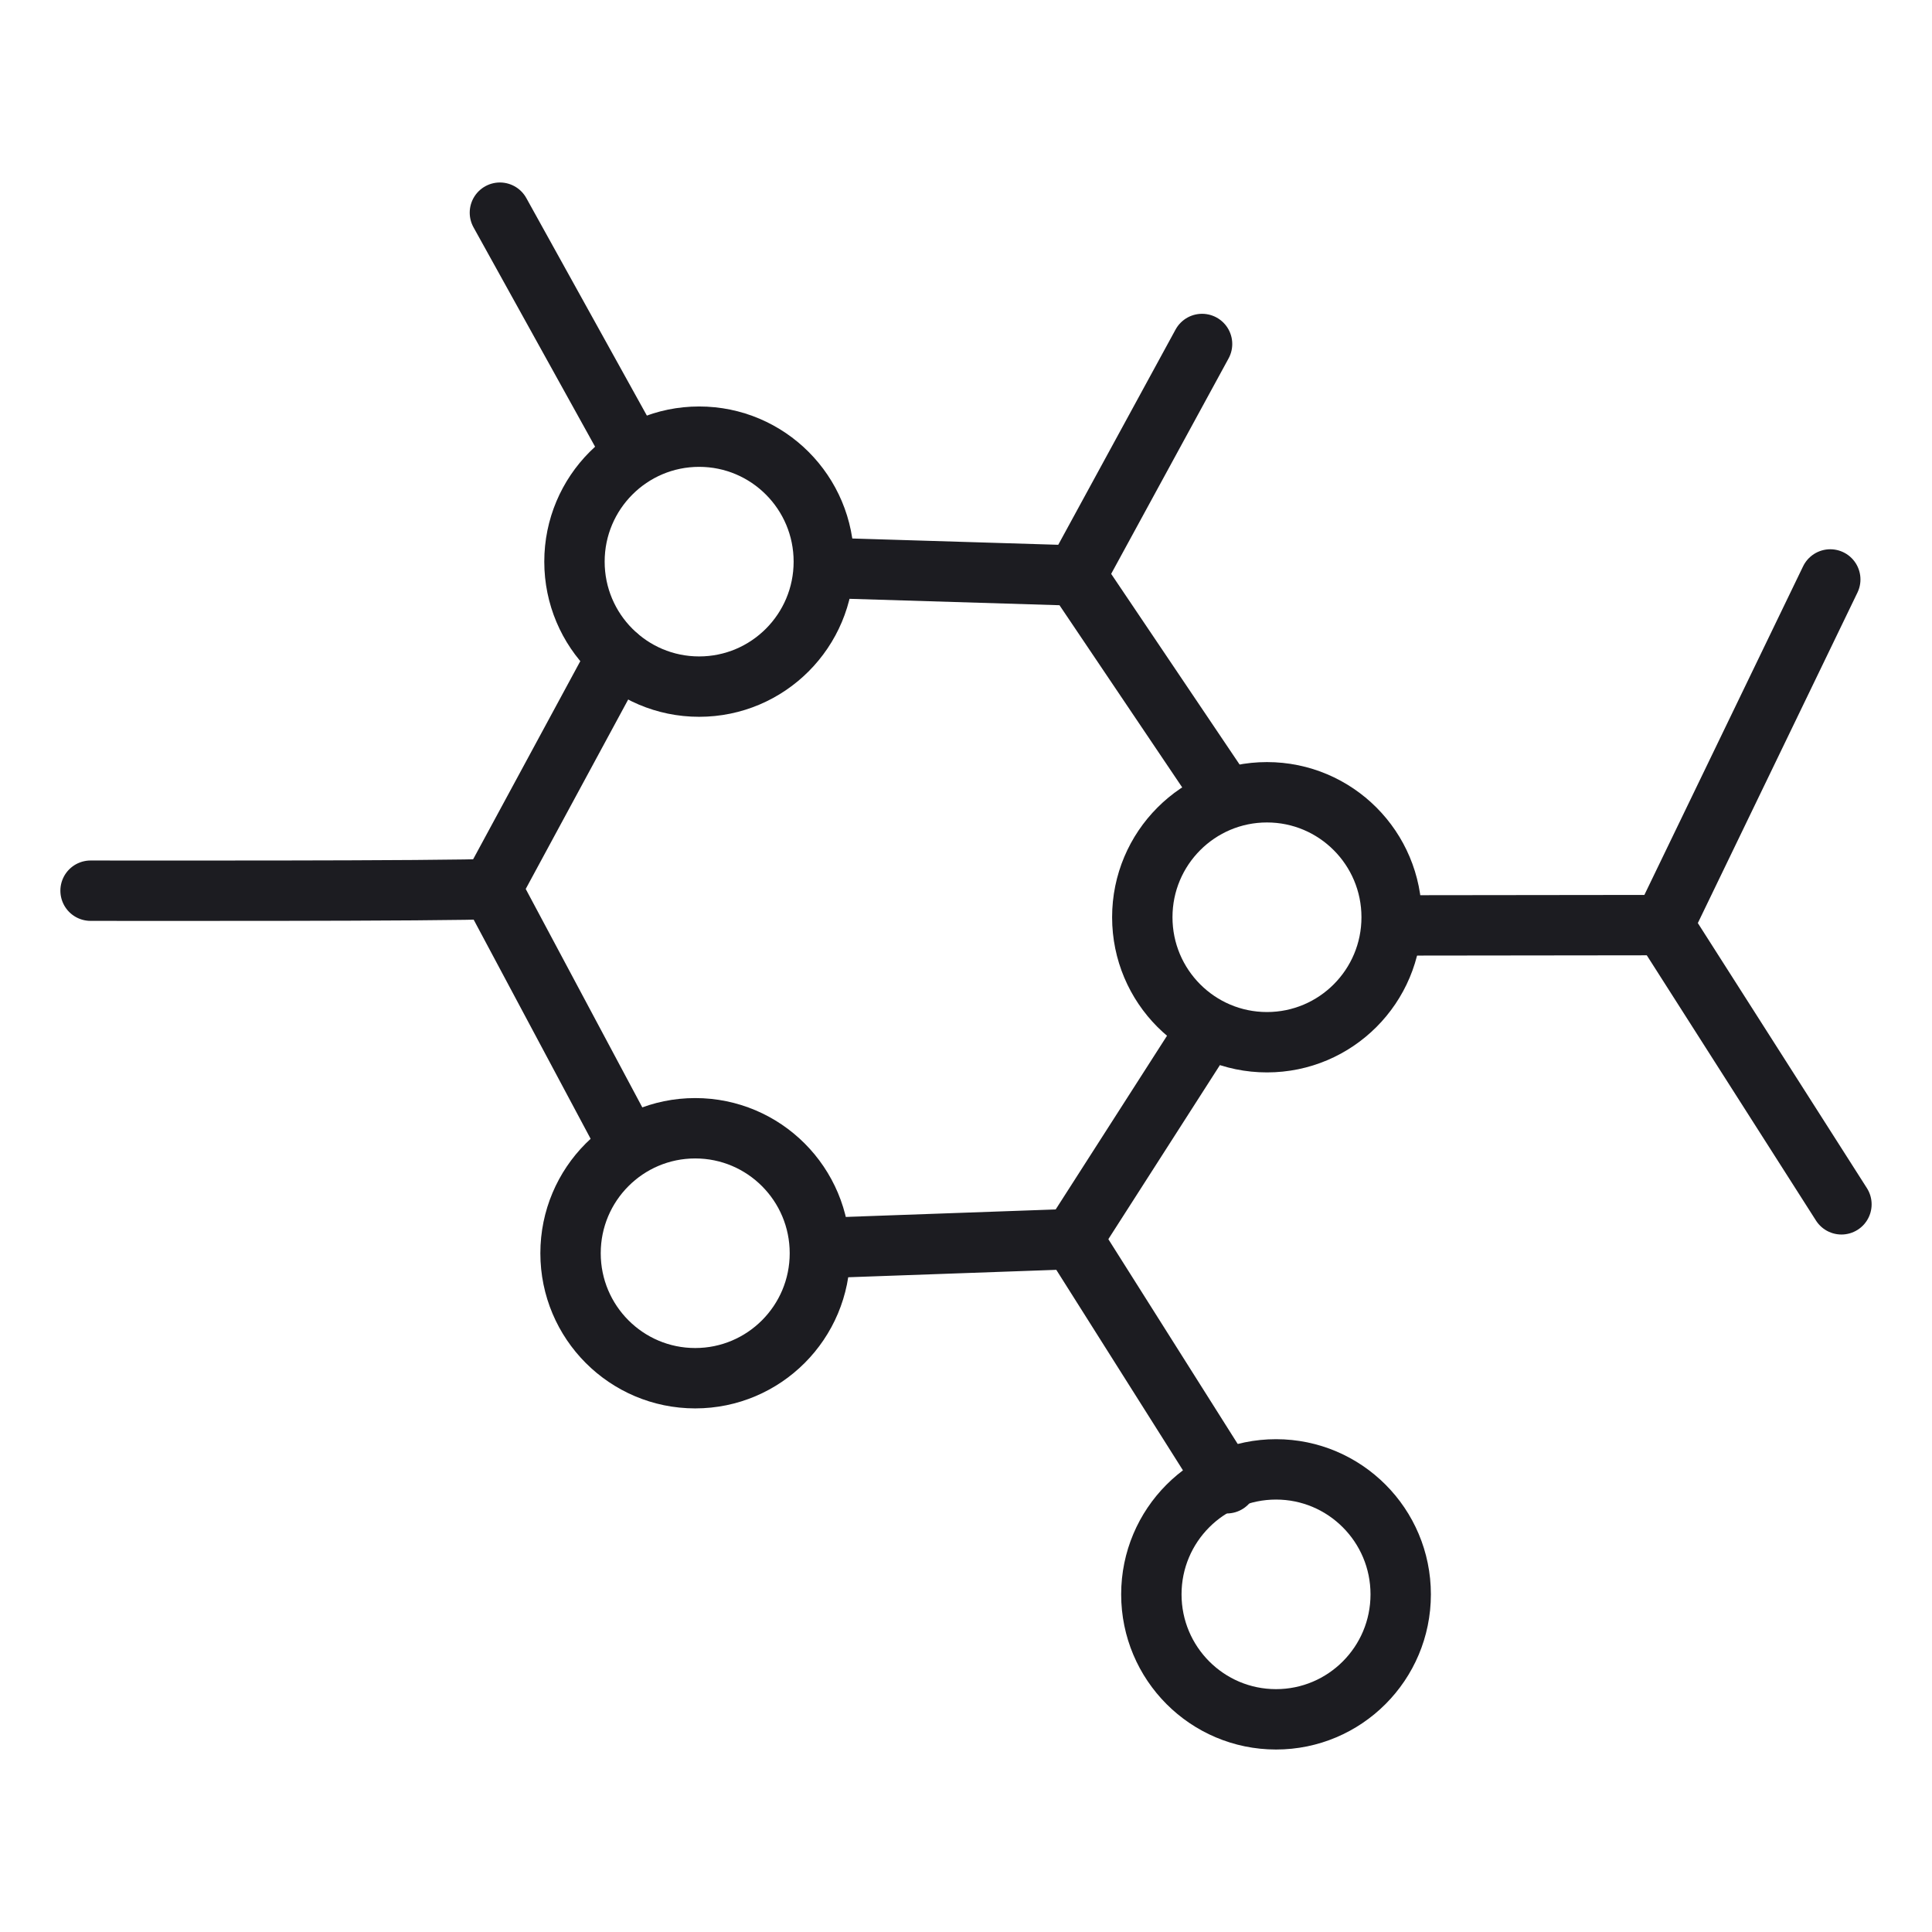 <svg width="64" height="64" viewBox="0 0 64 64" fill="none" xmlns="http://www.w3.org/2000/svg">
<path d="M42.27 56.955C44.551 56.955 46.4 55.102 46.4 52.815C46.4 50.529 44.551 48.675 42.27 48.675C39.989 48.675 38.14 50.529 38.14 52.815C38.14 55.102 39.989 56.955 42.27 56.955Z" stroke="#1C1C21" stroke-width="2" stroke-linecap="round" stroke-linejoin="round"/>
<path d="M23.03 45.655C25.311 45.655 27.16 43.801 27.16 41.515C27.16 39.228 25.311 37.375 23.03 37.375C20.749 37.375 18.9 39.228 18.9 41.515C18.9 43.801 20.749 45.655 23.03 45.655Z" stroke="#1C1C21" stroke-width="2" stroke-linecap="round" stroke-linejoin="round"/>
<path d="M41.97 34.525C44.251 34.525 46.1 32.672 46.1 30.385C46.1 28.099 44.251 26.245 41.97 26.245C39.689 26.245 37.84 28.099 37.84 30.385C37.84 32.672 39.689 34.525 41.97 34.525Z" stroke="#1C1C21" stroke-width="2" stroke-linecap="round" stroke-linejoin="round"/>
<path d="M23.16 22.745C25.441 22.745 27.29 20.892 27.29 18.605C27.29 16.319 25.441 14.465 23.16 14.465C20.879 14.465 19.03 16.319 19.03 18.605C19.03 20.892 20.879 22.745 23.16 22.745Z" stroke="#1C1C21" stroke-width="2" stroke-linecap="round" stroke-linejoin="round"/>
<path d="M40.64 49.135L35.53 41.045L27.4 41.335" stroke="#1C1C21" stroke-width="2" stroke-linecap="round" stroke-linejoin="round"/>
<path d="M20.47 37.295L16.28 29.445L20.45 21.735" stroke="#1C1C21" stroke-width="2" stroke-linecap="round" stroke-linejoin="round"/>
<path d="M35.53 41.045L39.6 34.695" stroke="#1C1C21" stroke-width="2" stroke-linecap="round" stroke-linejoin="round"/>
<path d="M16.28 29.445C15.18 29.525 3 29.505 3 29.505" stroke="#1C1C21" stroke-width="2" stroke-linecap="round" stroke-linejoin="round"/>
<path d="M20.96 14.985L16.56 7.045" stroke="#1C1C21" stroke-width="2" stroke-linecap="round" stroke-linejoin="round"/>
<path d="M40.49 26.265L35.64 19.065L27.78 18.825" stroke="#1C1C21" stroke-width="2" stroke-linecap="round" stroke-linejoin="round"/>
<path d="M35.64 19.065L39.82 11.395" stroke="#1C1C21" stroke-width="2" stroke-linecap="round" stroke-linejoin="round"/>
<path d="M46.65 30.655L55.1 30.645L60.63 19.195" stroke="#1C1C21" stroke-width="2" stroke-linecap="round" stroke-linejoin="round"/>
<path d="M61 39.895L55.1 30.645" stroke="#1C1C21" stroke-width="2" stroke-linecap="round" stroke-linejoin="round"/>
</svg>
